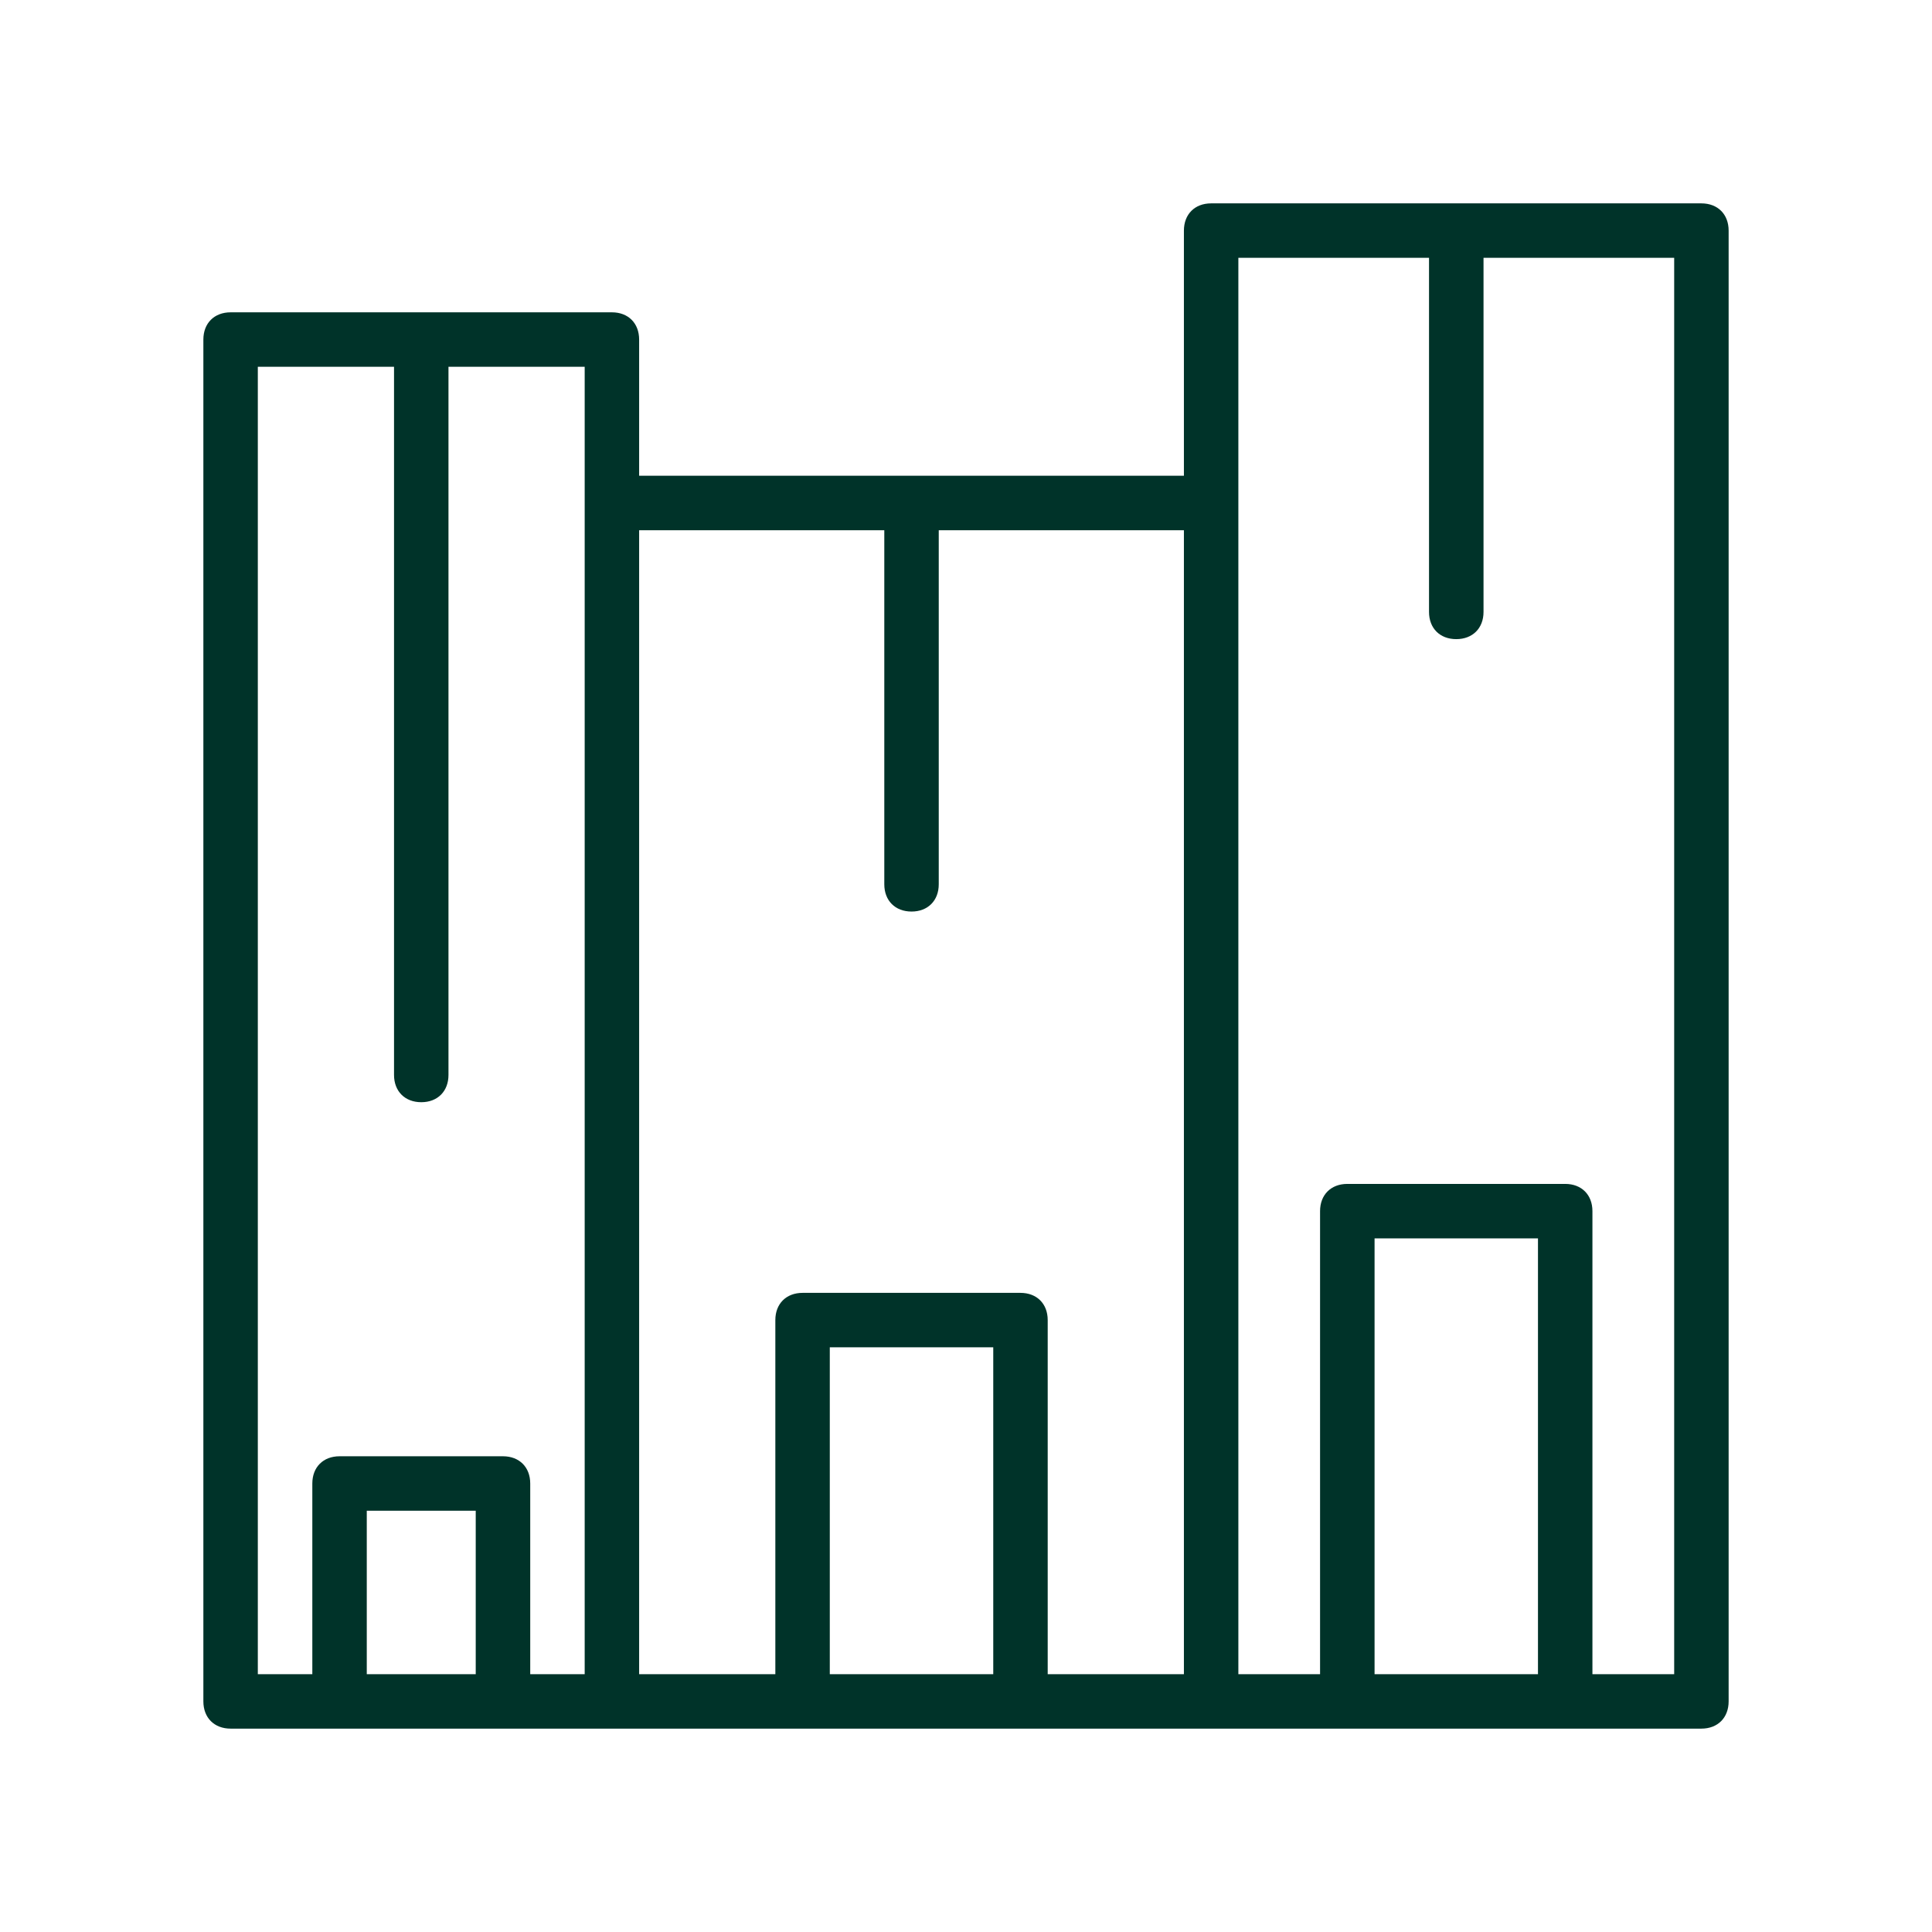 <?xml version="1.0" encoding="UTF-8"?>
<svg width="38px" height="38px" viewBox="0 0 38 38" version="1.1" xmlns="http://www.w3.org/2000/svg" xmlns:xlink="http://www.w3.org/1999/xlink">
    <title>Component/ Icon/ Properties/ Type/ Large</title>
    <g id="Component/-Icon/-Properties/-Type/-Large" stroke="none" stroke-width="1" fill="none" fill-rule="evenodd">
        <g id="noun_Office_2275289" transform="translate(4, 4)" fill="#003329" fill-rule="nonzero">
            <path d="M0.536,30 L29.464,30 C29.786,30 30,29.786 30,29.464 L30,0.536 C30,0.214 29.786,0 29.464,0 L19.821,0 C19.5,0 19.286,0.214 19.286,0.536 L19.286,5.357 L8.571,5.357 L8.571,2.679 C8.571,2.357 8.357,2.143 8.036,2.143 L0.536,2.143 C0.214,2.143 0,2.357 0,2.679 L0,29.464 C0,29.786 0.214,30 0.536,30 Z M3.214,28.929 L3.214,25.714 L5.357,25.714 L5.357,28.929 L3.214,28.929 Z M12.321,28.929 L12.321,22.5 L15.536,22.5 L15.536,28.929 L12.321,28.929 Z M23.036,28.929 L23.036,20.357 L26.25,20.357 L26.25,28.929 L23.036,28.929 Z M20.357,1.071 L24.107,1.071 L24.107,8.036 C24.107,8.357 24.321,8.571 24.643,8.571 C24.964,8.571 25.179,8.357 25.179,8.036 L25.179,1.071 L28.929,1.071 L28.929,28.929 L27.321,28.929 L27.321,19.821 C27.321,19.5 27.107,19.286 26.786,19.286 L22.5,19.286 C22.179,19.286 21.964,19.5 21.964,19.821 L21.964,28.929 L20.357,28.929 L20.357,1.071 Z M13.393,6.429 L13.393,13.393 C13.393,13.714 13.607,13.929 13.929,13.929 C14.25,13.929 14.464,13.714 14.464,13.393 L14.464,6.429 L19.286,6.429 L19.286,28.929 L16.607,28.929 L16.607,21.964 C16.607,21.643 16.393,21.429 16.071,21.429 L11.786,21.429 C11.464,21.429 11.25,21.643 11.25,21.964 L11.25,28.929 L8.571,28.929 L8.571,6.429 L13.393,6.429 Z M1.071,3.214 L3.75,3.214 L3.75,17.143 C3.75,17.464 3.964,17.679 4.286,17.679 C4.607,17.679 4.821,17.464 4.821,17.143 L4.821,3.214 L7.5,3.214 L7.5,28.929 L6.429,28.929 L6.429,25.179 C6.429,24.857 6.214,24.643 5.893,24.643 L2.679,24.643 C2.357,24.643 2.143,24.857 2.143,25.179 L2.143,28.929 L1.071,28.929 L1.071,3.214 Z" id="Shape"></path>
        </g>
    </g>
</svg>